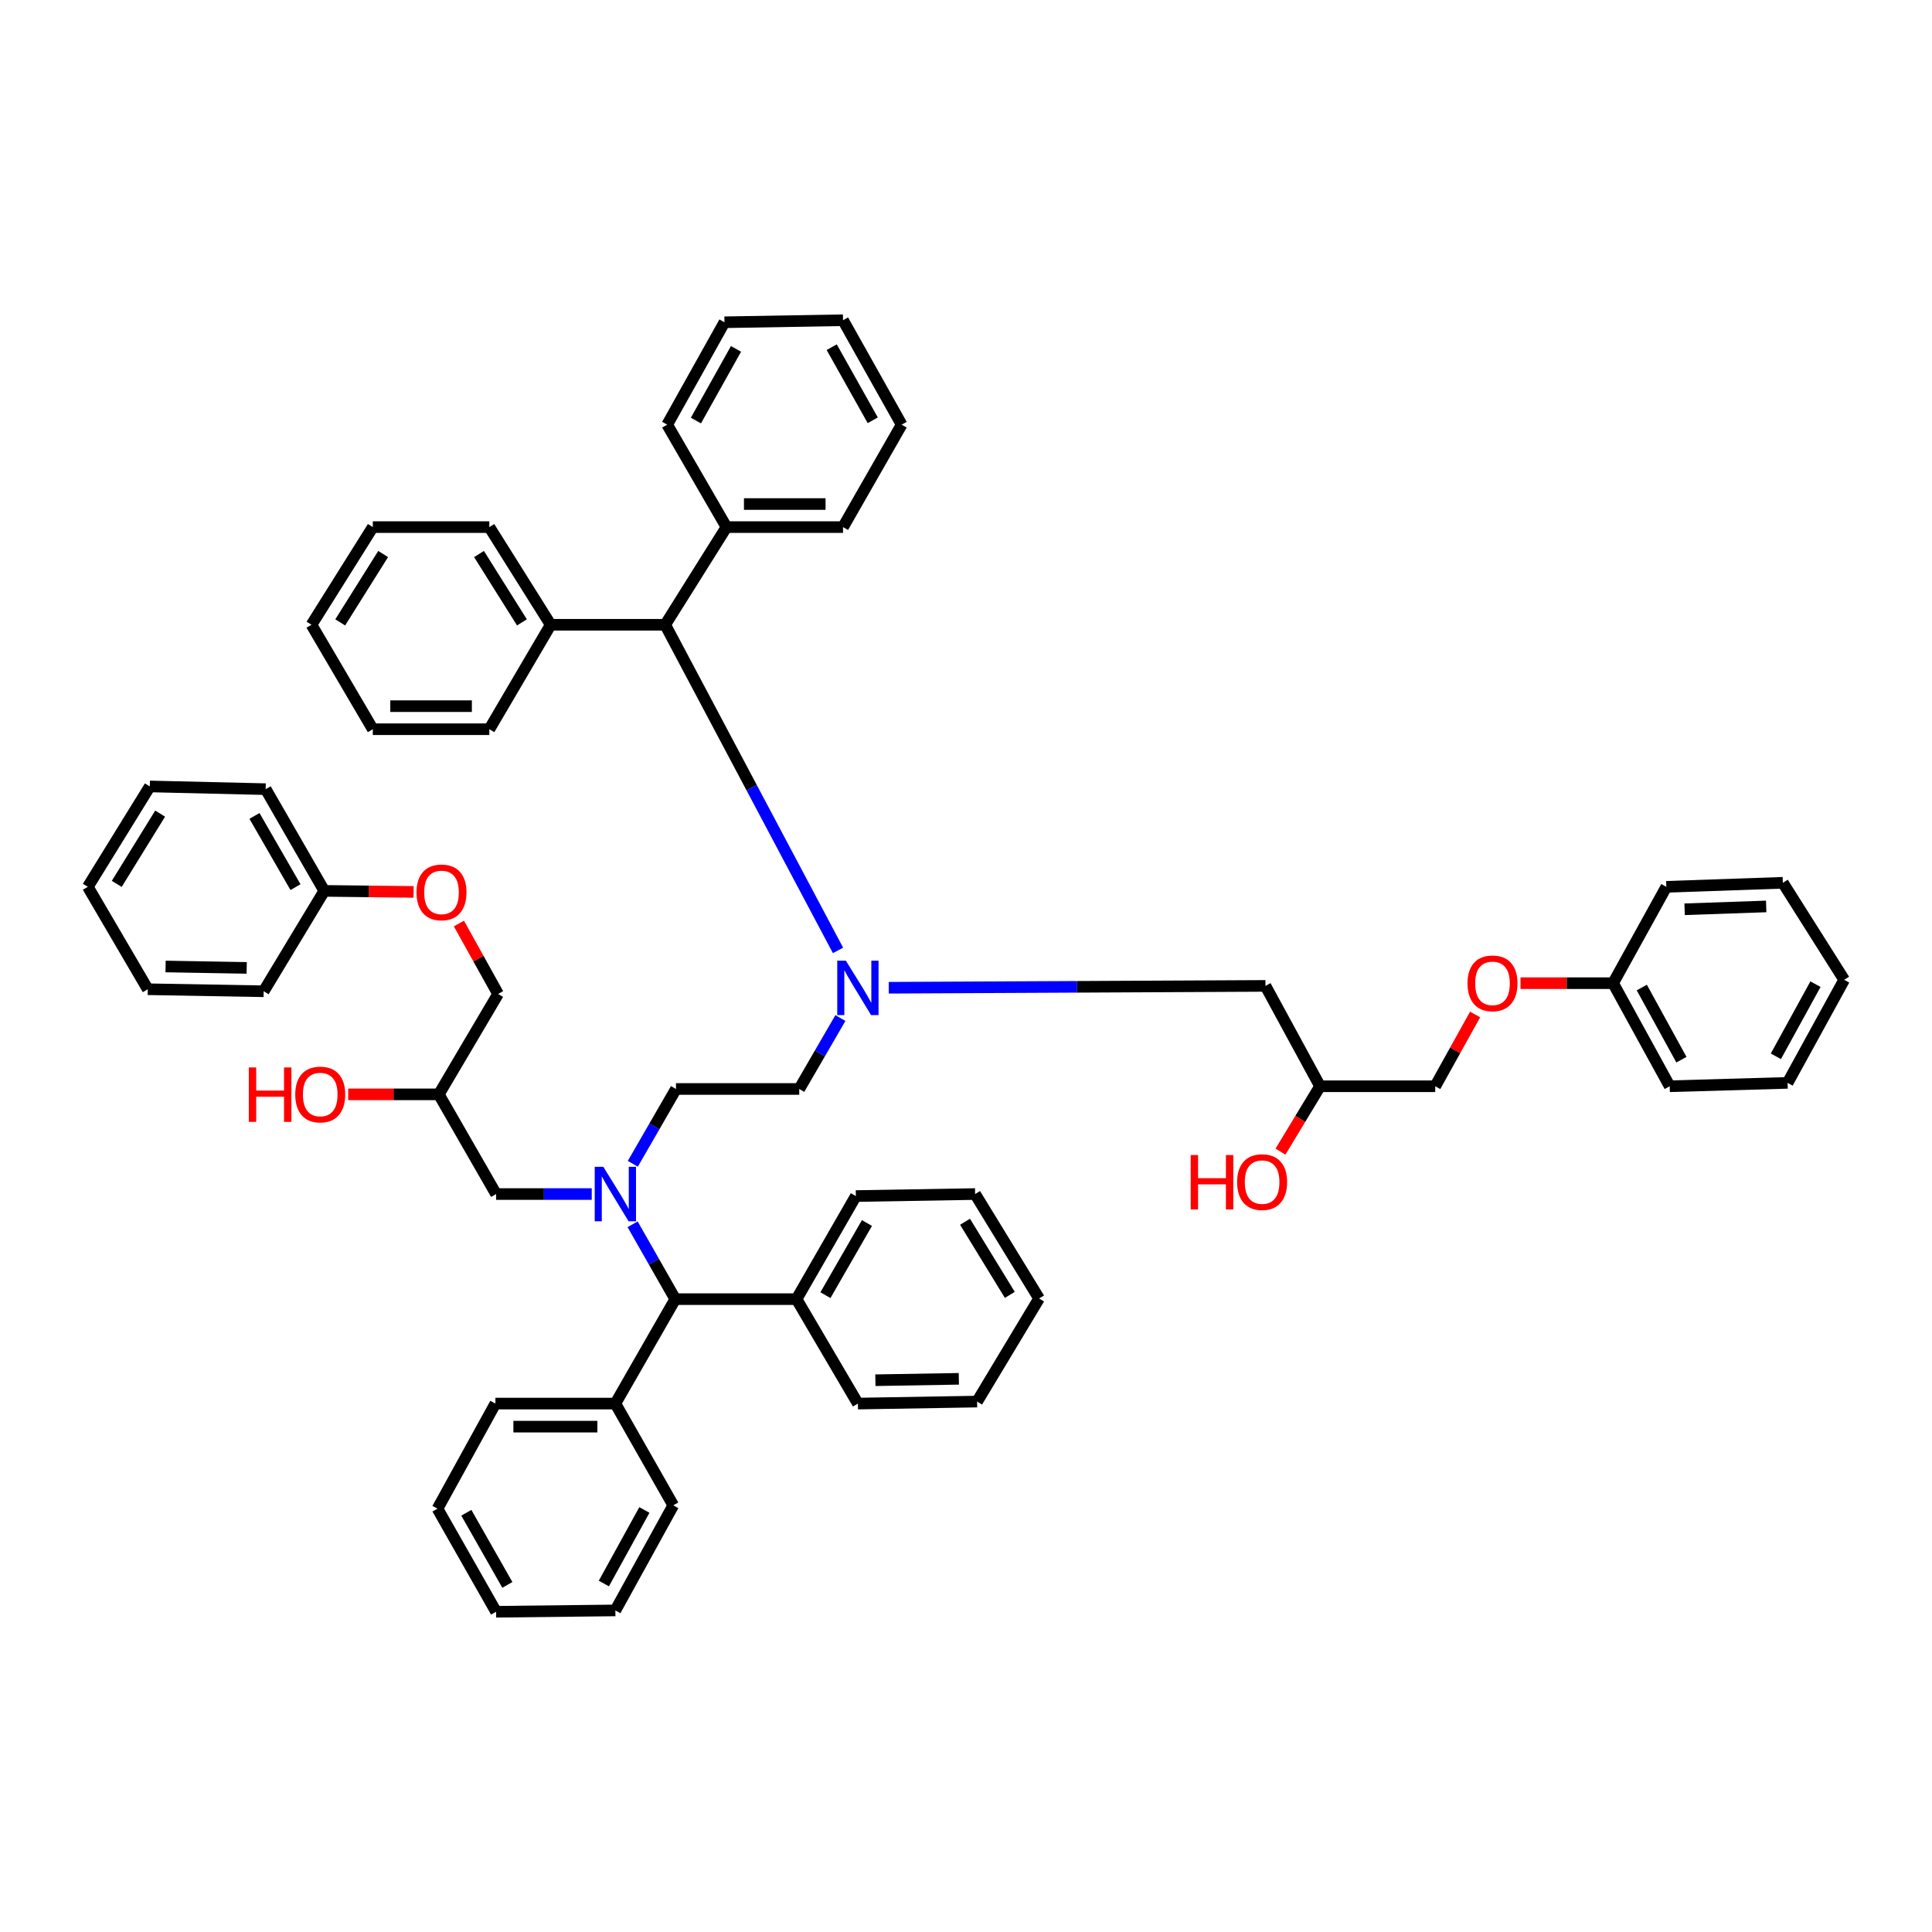 <?xml version='1.0' encoding='iso-8859-1'?>
<svg version='1.1' baseProfile='full'
              xmlns='http://www.w3.org/2000/svg'
                      xmlns:rdkit='http://www.rdkit.org/xml'
                      xmlns:xlink='http://www.w3.org/1999/xlink'
                  xml:space='preserve'
width='1000px' height='1000px' viewBox='0 0 1000 1000'>
<!-- END OF HEADER -->
<rect style='opacity:1.0;fill:#FFFFFF;stroke:none' width='1000' height='1000' x='0' y='0'> </rect>
<path class='bond-1' d='M 327.434,633.689 L 338.475,653.059' style='fill:none;fill-rule:evenodd;stroke:#0000FF;stroke-width:6px;stroke-linecap:butt;stroke-linejoin:miter;stroke-opacity:1' />
<path class='bond-1' d='M 338.475,653.059 L 349.517,672.429' style='fill:none;fill-rule:evenodd;stroke:#000000;stroke-width:6px;stroke-linecap:butt;stroke-linejoin:miter;stroke-opacity:1' />
<path class='bond-3' d='M 306.283,618.037 L 281.529,618.037' style='fill:none;fill-rule:evenodd;stroke:#0000FF;stroke-width:6px;stroke-linecap:butt;stroke-linejoin:miter;stroke-opacity:1' />
<path class='bond-3' d='M 281.529,618.037 L 256.776,618.037' style='fill:none;fill-rule:evenodd;stroke:#000000;stroke-width:6px;stroke-linecap:butt;stroke-linejoin:miter;stroke-opacity:1' />
<path class='bond-5' d='M 327.544,602.38 L 338.716,583.016' style='fill:none;fill-rule:evenodd;stroke:#0000FF;stroke-width:6px;stroke-linecap:butt;stroke-linejoin:miter;stroke-opacity:1' />
<path class='bond-5' d='M 338.716,583.016 L 349.889,563.651' style='fill:none;fill-rule:evenodd;stroke:#000000;stroke-width:6px;stroke-linecap:butt;stroke-linejoin:miter;stroke-opacity:1' />
<path class='bond-0' d='M 434.997,526.934 L 424.345,545.293' style='fill:none;fill-rule:evenodd;stroke:#0000FF;stroke-width:6px;stroke-linecap:butt;stroke-linejoin:miter;stroke-opacity:1' />
<path class='bond-0' d='M 424.345,545.293 L 413.692,563.651' style='fill:none;fill-rule:evenodd;stroke:#000000;stroke-width:6px;stroke-linecap:butt;stroke-linejoin:miter;stroke-opacity:1' />
<path class='bond-2' d='M 433.75,491.928 L 389.027,407.653' style='fill:none;fill-rule:evenodd;stroke:#0000FF;stroke-width:6px;stroke-linecap:butt;stroke-linejoin:miter;stroke-opacity:1' />
<path class='bond-2' d='M 389.027,407.653 L 344.304,323.379' style='fill:none;fill-rule:evenodd;stroke:#000000;stroke-width:6px;stroke-linecap:butt;stroke-linejoin:miter;stroke-opacity:1' />
<path class='bond-4' d='M 460.008,511.257 L 557.504,510.778' style='fill:none;fill-rule:evenodd;stroke:#0000FF;stroke-width:6px;stroke-linecap:butt;stroke-linejoin:miter;stroke-opacity:1' />
<path class='bond-4' d='M 557.504,510.778 L 654.999,510.3' style='fill:none;fill-rule:evenodd;stroke:#000000;stroke-width:6px;stroke-linecap:butt;stroke-linejoin:miter;stroke-opacity:1' />
<path class='bond-7' d='M 349.517,672.429 L 412.286,672.429' style='fill:none;fill-rule:evenodd;stroke:#000000;stroke-width:6px;stroke-linecap:butt;stroke-linejoin:miter;stroke-opacity:1' />
<path class='bond-10' d='M 349.517,672.429 L 318.511,726.49' style='fill:none;fill-rule:evenodd;stroke:#000000;stroke-width:6px;stroke-linecap:butt;stroke-linejoin:miter;stroke-opacity:1' />
<path class='bond-8' d='M 344.304,323.379 L 285.03,323.379' style='fill:none;fill-rule:evenodd;stroke:#000000;stroke-width:6px;stroke-linecap:butt;stroke-linejoin:miter;stroke-opacity:1' />
<path class='bond-9' d='M 344.304,323.379 L 376.02,272.827' style='fill:none;fill-rule:evenodd;stroke:#000000;stroke-width:6px;stroke-linecap:butt;stroke-linejoin:miter;stroke-opacity:1' />
<path class='bond-11' d='M 256.776,618.037 L 227.129,566.437' style='fill:none;fill-rule:evenodd;stroke:#000000;stroke-width:6px;stroke-linecap:butt;stroke-linejoin:miter;stroke-opacity:1' />
<path class='bond-12' d='M 654.999,510.3 L 683.253,562.245' style='fill:none;fill-rule:evenodd;stroke:#000000;stroke-width:6px;stroke-linecap:butt;stroke-linejoin:miter;stroke-opacity:1' />
<path class='bond-6' d='M 349.889,563.651 L 413.692,563.651' style='fill:none;fill-rule:evenodd;stroke:#000000;stroke-width:6px;stroke-linecap:butt;stroke-linejoin:miter;stroke-opacity:1' />
<path class='bond-25' d='M 412.286,672.429 L 442.981,619.078' style='fill:none;fill-rule:evenodd;stroke:#000000;stroke-width:6px;stroke-linecap:butt;stroke-linejoin:miter;stroke-opacity:1' />
<path class='bond-25' d='M 427.239,670.38 L 448.725,633.034' style='fill:none;fill-rule:evenodd;stroke:#000000;stroke-width:6px;stroke-linecap:butt;stroke-linejoin:miter;stroke-opacity:1' />
<path class='bond-28' d='M 412.286,672.429 L 444.049,726.49' style='fill:none;fill-rule:evenodd;stroke:#000000;stroke-width:6px;stroke-linecap:butt;stroke-linejoin:miter;stroke-opacity:1' />
<path class='bond-26' d='M 285.03,323.379 L 253.281,272.827' style='fill:none;fill-rule:evenodd;stroke:#000000;stroke-width:6px;stroke-linecap:butt;stroke-linejoin:miter;stroke-opacity:1' />
<path class='bond-26' d='M 270.158,322.146 L 247.934,286.759' style='fill:none;fill-rule:evenodd;stroke:#000000;stroke-width:6px;stroke-linecap:butt;stroke-linejoin:miter;stroke-opacity:1' />
<path class='bond-27' d='M 285.03,323.379 L 253.281,377.446' style='fill:none;fill-rule:evenodd;stroke:#000000;stroke-width:6px;stroke-linecap:butt;stroke-linejoin:miter;stroke-opacity:1' />
<path class='bond-21' d='M 376.02,272.827 L 436.349,272.827' style='fill:none;fill-rule:evenodd;stroke:#000000;stroke-width:6px;stroke-linecap:butt;stroke-linejoin:miter;stroke-opacity:1' />
<path class='bond-21' d='M 385.07,260.888 L 427.3,260.888' style='fill:none;fill-rule:evenodd;stroke:#000000;stroke-width:6px;stroke-linecap:butt;stroke-linejoin:miter;stroke-opacity:1' />
<path class='bond-22' d='M 376.02,272.827 L 345.339,219.801' style='fill:none;fill-rule:evenodd;stroke:#000000;stroke-width:6px;stroke-linecap:butt;stroke-linejoin:miter;stroke-opacity:1' />
<path class='bond-23' d='M 318.511,726.49 L 256.418,726.49' style='fill:none;fill-rule:evenodd;stroke:#000000;stroke-width:6px;stroke-linecap:butt;stroke-linejoin:miter;stroke-opacity:1' />
<path class='bond-23' d='M 309.197,738.428 L 265.732,738.428' style='fill:none;fill-rule:evenodd;stroke:#000000;stroke-width:6px;stroke-linecap:butt;stroke-linejoin:miter;stroke-opacity:1' />
<path class='bond-24' d='M 318.511,726.49 L 348.483,779.165' style='fill:none;fill-rule:evenodd;stroke:#000000;stroke-width:6px;stroke-linecap:butt;stroke-linejoin:miter;stroke-opacity:1' />
<path class='bond-16' d='M 227.129,566.437 L 257.811,514.472' style='fill:none;fill-rule:evenodd;stroke:#000000;stroke-width:6px;stroke-linecap:butt;stroke-linejoin:miter;stroke-opacity:1' />
<path class='bond-19' d='M 227.129,566.437 L 203.675,566.437' style='fill:none;fill-rule:evenodd;stroke:#000000;stroke-width:6px;stroke-linecap:butt;stroke-linejoin:miter;stroke-opacity:1' />
<path class='bond-19' d='M 203.675,566.437 L 180.221,566.437' style='fill:none;fill-rule:evenodd;stroke:#FF0000;stroke-width:6px;stroke-linecap:butt;stroke-linejoin:miter;stroke-opacity:1' />
<path class='bond-15' d='M 683.253,562.245 L 742.872,562.245' style='fill:none;fill-rule:evenodd;stroke:#000000;stroke-width:6px;stroke-linecap:butt;stroke-linejoin:miter;stroke-opacity:1' />
<path class='bond-20' d='M 683.253,562.245 L 673.011,579.164' style='fill:none;fill-rule:evenodd;stroke:#000000;stroke-width:6px;stroke-linecap:butt;stroke-linejoin:miter;stroke-opacity:1' />
<path class='bond-20' d='M 673.011,579.164 L 662.769,596.082' style='fill:none;fill-rule:evenodd;stroke:#FF0000;stroke-width:6px;stroke-linecap:butt;stroke-linejoin:miter;stroke-opacity:1' />
<path class='bond-13' d='M 237.528,478.008 L 247.67,496.24' style='fill:none;fill-rule:evenodd;stroke:#FF0000;stroke-width:6px;stroke-linecap:butt;stroke-linejoin:miter;stroke-opacity:1' />
<path class='bond-13' d='M 247.67,496.24 L 257.811,514.472' style='fill:none;fill-rule:evenodd;stroke:#000000;stroke-width:6px;stroke-linecap:butt;stroke-linejoin:miter;stroke-opacity:1' />
<path class='bond-17' d='M 214.072,461.651 L 190.957,461.386' style='fill:none;fill-rule:evenodd;stroke:#FF0000;stroke-width:6px;stroke-linecap:butt;stroke-linejoin:miter;stroke-opacity:1' />
<path class='bond-17' d='M 190.957,461.386 L 167.842,461.121' style='fill:none;fill-rule:evenodd;stroke:#000000;stroke-width:6px;stroke-linecap:butt;stroke-linejoin:miter;stroke-opacity:1' />
<path class='bond-14' d='M 763.507,525.104 L 753.189,543.675' style='fill:none;fill-rule:evenodd;stroke:#FF0000;stroke-width:6px;stroke-linecap:butt;stroke-linejoin:miter;stroke-opacity:1' />
<path class='bond-14' d='M 753.189,543.675 L 742.872,562.245' style='fill:none;fill-rule:evenodd;stroke:#000000;stroke-width:6px;stroke-linecap:butt;stroke-linejoin:miter;stroke-opacity:1' />
<path class='bond-18' d='M 787.006,508.894 L 810.968,508.894' style='fill:none;fill-rule:evenodd;stroke:#FF0000;stroke-width:6px;stroke-linecap:butt;stroke-linejoin:miter;stroke-opacity:1' />
<path class='bond-18' d='M 810.968,508.894 L 834.93,508.894' style='fill:none;fill-rule:evenodd;stroke:#000000;stroke-width:6px;stroke-linecap:butt;stroke-linejoin:miter;stroke-opacity:1' />
<path class='bond-29' d='M 167.842,461.121 L 137.512,408.466' style='fill:none;fill-rule:evenodd;stroke:#000000;stroke-width:6px;stroke-linecap:butt;stroke-linejoin:miter;stroke-opacity:1' />
<path class='bond-29' d='M 152.948,459.181 L 131.717,422.323' style='fill:none;fill-rule:evenodd;stroke:#000000;stroke-width:6px;stroke-linecap:butt;stroke-linejoin:miter;stroke-opacity:1' />
<path class='bond-30' d='M 167.842,461.121 L 136.478,513.079' style='fill:none;fill-rule:evenodd;stroke:#000000;stroke-width:6px;stroke-linecap:butt;stroke-linejoin:miter;stroke-opacity:1' />
<path class='bond-31' d='M 834.93,508.894 L 864.232,562.245' style='fill:none;fill-rule:evenodd;stroke:#000000;stroke-width:6px;stroke-linecap:butt;stroke-linejoin:miter;stroke-opacity:1' />
<path class='bond-31' d='M 849.789,511.15 L 870.301,548.495' style='fill:none;fill-rule:evenodd;stroke:#000000;stroke-width:6px;stroke-linecap:butt;stroke-linejoin:miter;stroke-opacity:1' />
<path class='bond-32' d='M 834.93,508.894 L 862.488,459.018' style='fill:none;fill-rule:evenodd;stroke:#000000;stroke-width:6px;stroke-linecap:butt;stroke-linejoin:miter;stroke-opacity:1' />
<path class='bond-38' d='M 436.349,272.827 L 466.692,219.801' style='fill:none;fill-rule:evenodd;stroke:#000000;stroke-width:6px;stroke-linecap:butt;stroke-linejoin:miter;stroke-opacity:1' />
<path class='bond-39' d='M 345.339,219.801 L 374.986,166.801' style='fill:none;fill-rule:evenodd;stroke:#000000;stroke-width:6px;stroke-linecap:butt;stroke-linejoin:miter;stroke-opacity:1' />
<path class='bond-39' d='M 360.205,217.679 L 380.958,180.579' style='fill:none;fill-rule:evenodd;stroke:#000000;stroke-width:6px;stroke-linecap:butt;stroke-linejoin:miter;stroke-opacity:1' />
<path class='bond-36' d='M 256.418,726.49 L 226.446,780.896' style='fill:none;fill-rule:evenodd;stroke:#000000;stroke-width:6px;stroke-linecap:butt;stroke-linejoin:miter;stroke-opacity:1' />
<path class='bond-37' d='M 348.483,779.165 L 318.511,833.55' style='fill:none;fill-rule:evenodd;stroke:#000000;stroke-width:6px;stroke-linecap:butt;stroke-linejoin:miter;stroke-opacity:1' />
<path class='bond-37' d='M 333.531,781.56 L 312.551,819.63' style='fill:none;fill-rule:evenodd;stroke:#000000;stroke-width:6px;stroke-linecap:butt;stroke-linejoin:miter;stroke-opacity:1' />
<path class='bond-40' d='M 442.981,619.078 L 504.716,618.037' style='fill:none;fill-rule:evenodd;stroke:#000000;stroke-width:6px;stroke-linecap:butt;stroke-linejoin:miter;stroke-opacity:1' />
<path class='bond-33' d='M 253.281,272.827 L 192.966,272.827' style='fill:none;fill-rule:evenodd;stroke:#000000;stroke-width:6px;stroke-linecap:butt;stroke-linejoin:miter;stroke-opacity:1' />
<path class='bond-34' d='M 253.281,377.446 L 192.966,377.446' style='fill:none;fill-rule:evenodd;stroke:#000000;stroke-width:6px;stroke-linecap:butt;stroke-linejoin:miter;stroke-opacity:1' />
<path class='bond-34' d='M 244.234,365.508 L 202.013,365.508' style='fill:none;fill-rule:evenodd;stroke:#000000;stroke-width:6px;stroke-linecap:butt;stroke-linejoin:miter;stroke-opacity:1' />
<path class='bond-35' d='M 444.049,726.49 L 505.75,725.455' style='fill:none;fill-rule:evenodd;stroke:#000000;stroke-width:6px;stroke-linecap:butt;stroke-linejoin:miter;stroke-opacity:1' />
<path class='bond-35' d='M 453.104,714.398 L 496.295,713.674' style='fill:none;fill-rule:evenodd;stroke:#000000;stroke-width:6px;stroke-linecap:butt;stroke-linejoin:miter;stroke-opacity:1' />
<path class='bond-44' d='M 137.512,408.466 L 77.542,407.06' style='fill:none;fill-rule:evenodd;stroke:#000000;stroke-width:6px;stroke-linecap:butt;stroke-linejoin:miter;stroke-opacity:1' />
<path class='bond-41' d='M 136.478,513.079 L 76.494,512.031' style='fill:none;fill-rule:evenodd;stroke:#000000;stroke-width:6px;stroke-linecap:butt;stroke-linejoin:miter;stroke-opacity:1' />
<path class='bond-41' d='M 127.689,500.985 L 85.7,500.252' style='fill:none;fill-rule:evenodd;stroke:#000000;stroke-width:6px;stroke-linecap:butt;stroke-linejoin:miter;stroke-opacity:1' />
<path class='bond-42' d='M 864.232,562.245 L 925.257,560.494' style='fill:none;fill-rule:evenodd;stroke:#000000;stroke-width:6px;stroke-linecap:butt;stroke-linejoin:miter;stroke-opacity:1' />
<path class='bond-43' d='M 862.488,459.018 L 922.809,456.929' style='fill:none;fill-rule:evenodd;stroke:#000000;stroke-width:6px;stroke-linecap:butt;stroke-linejoin:miter;stroke-opacity:1' />
<path class='bond-43' d='M 871.949,470.636 L 914.174,469.174' style='fill:none;fill-rule:evenodd;stroke:#000000;stroke-width:6px;stroke-linecap:butt;stroke-linejoin:miter;stroke-opacity:1' />
<path class='bond-54' d='M 192.966,272.827 L 161.223,323.379' style='fill:none;fill-rule:evenodd;stroke:#000000;stroke-width:6px;stroke-linecap:butt;stroke-linejoin:miter;stroke-opacity:1' />
<path class='bond-54' d='M 198.315,286.758 L 176.095,322.145' style='fill:none;fill-rule:evenodd;stroke:#000000;stroke-width:6px;stroke-linecap:butt;stroke-linejoin:miter;stroke-opacity:1' />
<path class='bond-45' d='M 192.966,377.446 L 161.223,323.379' style='fill:none;fill-rule:evenodd;stroke:#000000;stroke-width:6px;stroke-linecap:butt;stroke-linejoin:miter;stroke-opacity:1' />
<path class='bond-50' d='M 505.75,725.455 L 537.825,672.104' style='fill:none;fill-rule:evenodd;stroke:#000000;stroke-width:6px;stroke-linecap:butt;stroke-linejoin:miter;stroke-opacity:1' />
<path class='bond-51' d='M 226.446,780.896 L 256.776,834.247' style='fill:none;fill-rule:evenodd;stroke:#000000;stroke-width:6px;stroke-linecap:butt;stroke-linejoin:miter;stroke-opacity:1' />
<path class='bond-51' d='M 241.374,782.998 L 262.605,820.344' style='fill:none;fill-rule:evenodd;stroke:#000000;stroke-width:6px;stroke-linecap:butt;stroke-linejoin:miter;stroke-opacity:1' />
<path class='bond-46' d='M 318.511,833.55 L 256.776,834.247' style='fill:none;fill-rule:evenodd;stroke:#000000;stroke-width:6px;stroke-linecap:butt;stroke-linejoin:miter;stroke-opacity:1' />
<path class='bond-53' d='M 466.692,219.801 L 436.349,165.753' style='fill:none;fill-rule:evenodd;stroke:#000000;stroke-width:6px;stroke-linecap:butt;stroke-linejoin:miter;stroke-opacity:1' />
<path class='bond-53' d='M 451.731,217.538 L 430.49,179.705' style='fill:none;fill-rule:evenodd;stroke:#000000;stroke-width:6px;stroke-linecap:butt;stroke-linejoin:miter;stroke-opacity:1' />
<path class='bond-47' d='M 374.986,166.801 L 436.349,165.753' style='fill:none;fill-rule:evenodd;stroke:#000000;stroke-width:6px;stroke-linecap:butt;stroke-linejoin:miter;stroke-opacity:1' />
<path class='bond-52' d='M 504.716,618.037 L 537.825,672.104' style='fill:none;fill-rule:evenodd;stroke:#000000;stroke-width:6px;stroke-linecap:butt;stroke-linejoin:miter;stroke-opacity:1' />
<path class='bond-52' d='M 499.501,632.382 L 522.677,670.229' style='fill:none;fill-rule:evenodd;stroke:#000000;stroke-width:6px;stroke-linecap:butt;stroke-linejoin:miter;stroke-opacity:1' />
<path class='bond-49' d='M 76.494,512.031 L 45.455,459.018' style='fill:none;fill-rule:evenodd;stroke:#000000;stroke-width:6px;stroke-linecap:butt;stroke-linejoin:miter;stroke-opacity:1' />
<path class='bond-56' d='M 925.257,560.494 L 954.545,507.143' style='fill:none;fill-rule:evenodd;stroke:#000000;stroke-width:6px;stroke-linecap:butt;stroke-linejoin:miter;stroke-opacity:1' />
<path class='bond-56' d='M 919.185,546.746 L 939.687,509.401' style='fill:none;fill-rule:evenodd;stroke:#000000;stroke-width:6px;stroke-linecap:butt;stroke-linejoin:miter;stroke-opacity:1' />
<path class='bond-48' d='M 922.809,456.929 L 954.545,507.143' style='fill:none;fill-rule:evenodd;stroke:#000000;stroke-width:6px;stroke-linecap:butt;stroke-linejoin:miter;stroke-opacity:1' />
<path class='bond-55' d='M 77.542,407.06 L 45.455,459.018' style='fill:none;fill-rule:evenodd;stroke:#000000;stroke-width:6px;stroke-linecap:butt;stroke-linejoin:miter;stroke-opacity:1' />
<path class='bond-55' d='M 82.886,421.127 L 60.425,457.498' style='fill:none;fill-rule:evenodd;stroke:#000000;stroke-width:6px;stroke-linecap:butt;stroke-linejoin:miter;stroke-opacity:1' />
<path  class='atom-0' d='M 312.283 603.95
L 321.515 618.873
Q 322.431 620.345, 323.903 623.011
Q 325.375 625.678, 325.455 625.837
L 325.455 603.95
L 329.196 603.95
L 329.196 632.124
L 325.336 632.124
L 315.427 615.808
Q 314.273 613.898, 313.039 611.71
Q 311.845 609.521, 311.487 608.844
L 311.487 632.124
L 307.826 632.124
L 307.826 603.95
L 312.283 603.95
' fill='#0000FF'/>
<path  class='atom-1' d='M 437.821 497.248
L 447.053 512.17
Q 447.969 513.643, 449.441 516.309
Q 450.914 518.975, 450.993 519.134
L 450.993 497.248
L 454.734 497.248
L 454.734 525.422
L 450.874 525.422
L 440.965 509.106
Q 439.811 507.196, 438.577 505.007
Q 437.383 502.819, 437.025 502.142
L 437.025 525.422
L 433.364 525.422
L 433.364 497.248
L 437.821 497.248
' fill='#0000FF'/>
<path  class='atom-14' d='M 215.589 461.897
Q 215.589 455.132, 218.932 451.351
Q 222.275 447.571, 228.522 447.571
Q 234.77 447.571, 238.113 451.351
Q 241.455 455.132, 241.455 461.897
Q 241.455 468.741, 238.073 472.641
Q 234.69 476.501, 228.522 476.501
Q 222.314 476.501, 218.932 472.641
Q 215.589 468.781, 215.589 461.897
M 228.522 473.318
Q 232.82 473.318, 235.128 470.453
Q 237.476 467.548, 237.476 461.897
Q 237.476 456.365, 235.128 453.58
Q 232.82 450.754, 228.522 450.754
Q 224.224 450.754, 221.877 453.54
Q 219.569 456.326, 219.569 461.897
Q 219.569 467.587, 221.877 470.453
Q 224.224 473.318, 228.522 473.318
' fill='#FF0000'/>
<path  class='atom-15' d='M 759.579 508.974
Q 759.579 502.209, 762.922 498.428
Q 766.265 494.648, 772.512 494.648
Q 778.76 494.648, 782.103 498.428
Q 785.446 502.209, 785.446 508.974
Q 785.446 515.818, 782.063 519.718
Q 778.681 523.578, 772.512 523.578
Q 766.304 523.578, 762.922 519.718
Q 759.579 515.858, 759.579 508.974
M 772.512 520.395
Q 776.81 520.395, 779.118 517.529
Q 781.466 514.624, 781.466 508.974
Q 781.466 503.442, 779.118 500.657
Q 776.81 497.831, 772.512 497.831
Q 768.215 497.831, 765.867 500.617
Q 763.559 503.402, 763.559 508.974
Q 763.559 514.664, 765.867 517.529
Q 768.215 520.395, 772.512 520.395
' fill='#FF0000'/>
<path  class='atom-20' d='M 128.784 552.509
L 132.604 552.509
L 132.604 564.487
L 147.01 564.487
L 147.01 552.509
L 150.83 552.509
L 150.83 580.683
L 147.01 580.683
L 147.01 567.67
L 132.604 567.67
L 132.604 580.683
L 128.784 580.683
L 128.784 552.509
' fill='#FF0000'/>
<path  class='atom-20' d='M 152.82 566.516
Q 152.82 559.751, 156.163 555.971
Q 159.505 552.19, 165.753 552.19
Q 172.001 552.19, 175.344 555.971
Q 178.686 559.751, 178.686 566.516
Q 178.686 573.361, 175.304 577.261
Q 171.921 581.121, 165.753 581.121
Q 159.545 581.121, 156.163 577.261
Q 152.82 573.401, 152.82 566.516
M 165.753 577.937
Q 170.051 577.937, 172.359 575.072
Q 174.707 572.167, 174.707 566.516
Q 174.707 560.985, 172.359 558.199
Q 170.051 555.374, 165.753 555.374
Q 161.455 555.374, 159.107 558.16
Q 156.799 560.945, 156.799 566.516
Q 156.799 572.207, 159.107 575.072
Q 161.455 577.937, 165.753 577.937
' fill='#FF0000'/>
<path  class='atom-21' d='M 616.299 597.848
L 620.12 597.848
L 620.12 609.826
L 634.525 609.826
L 634.525 597.848
L 638.345 597.848
L 638.345 626.022
L 634.525 626.022
L 634.525 613.01
L 620.12 613.01
L 620.12 626.022
L 616.299 626.022
L 616.299 597.848
' fill='#FF0000'/>
<path  class='atom-21' d='M 640.335 611.856
Q 640.335 605.091, 643.678 601.31
Q 647.021 597.53, 653.268 597.53
Q 659.516 597.53, 662.859 601.31
Q 666.202 605.091, 666.202 611.856
Q 666.202 618.7, 662.819 622.6
Q 659.436 626.46, 653.268 626.46
Q 647.06 626.46, 643.678 622.6
Q 640.335 618.74, 640.335 611.856
M 653.268 623.277
Q 657.566 623.277, 659.874 620.411
Q 662.222 617.506, 662.222 611.856
Q 662.222 606.324, 659.874 603.539
Q 657.566 600.713, 653.268 600.713
Q 648.971 600.713, 646.623 603.499
Q 644.315 606.284, 644.315 611.856
Q 644.315 617.546, 646.623 620.411
Q 648.971 623.277, 653.268 623.277
' fill='#FF0000'/>
</svg>
